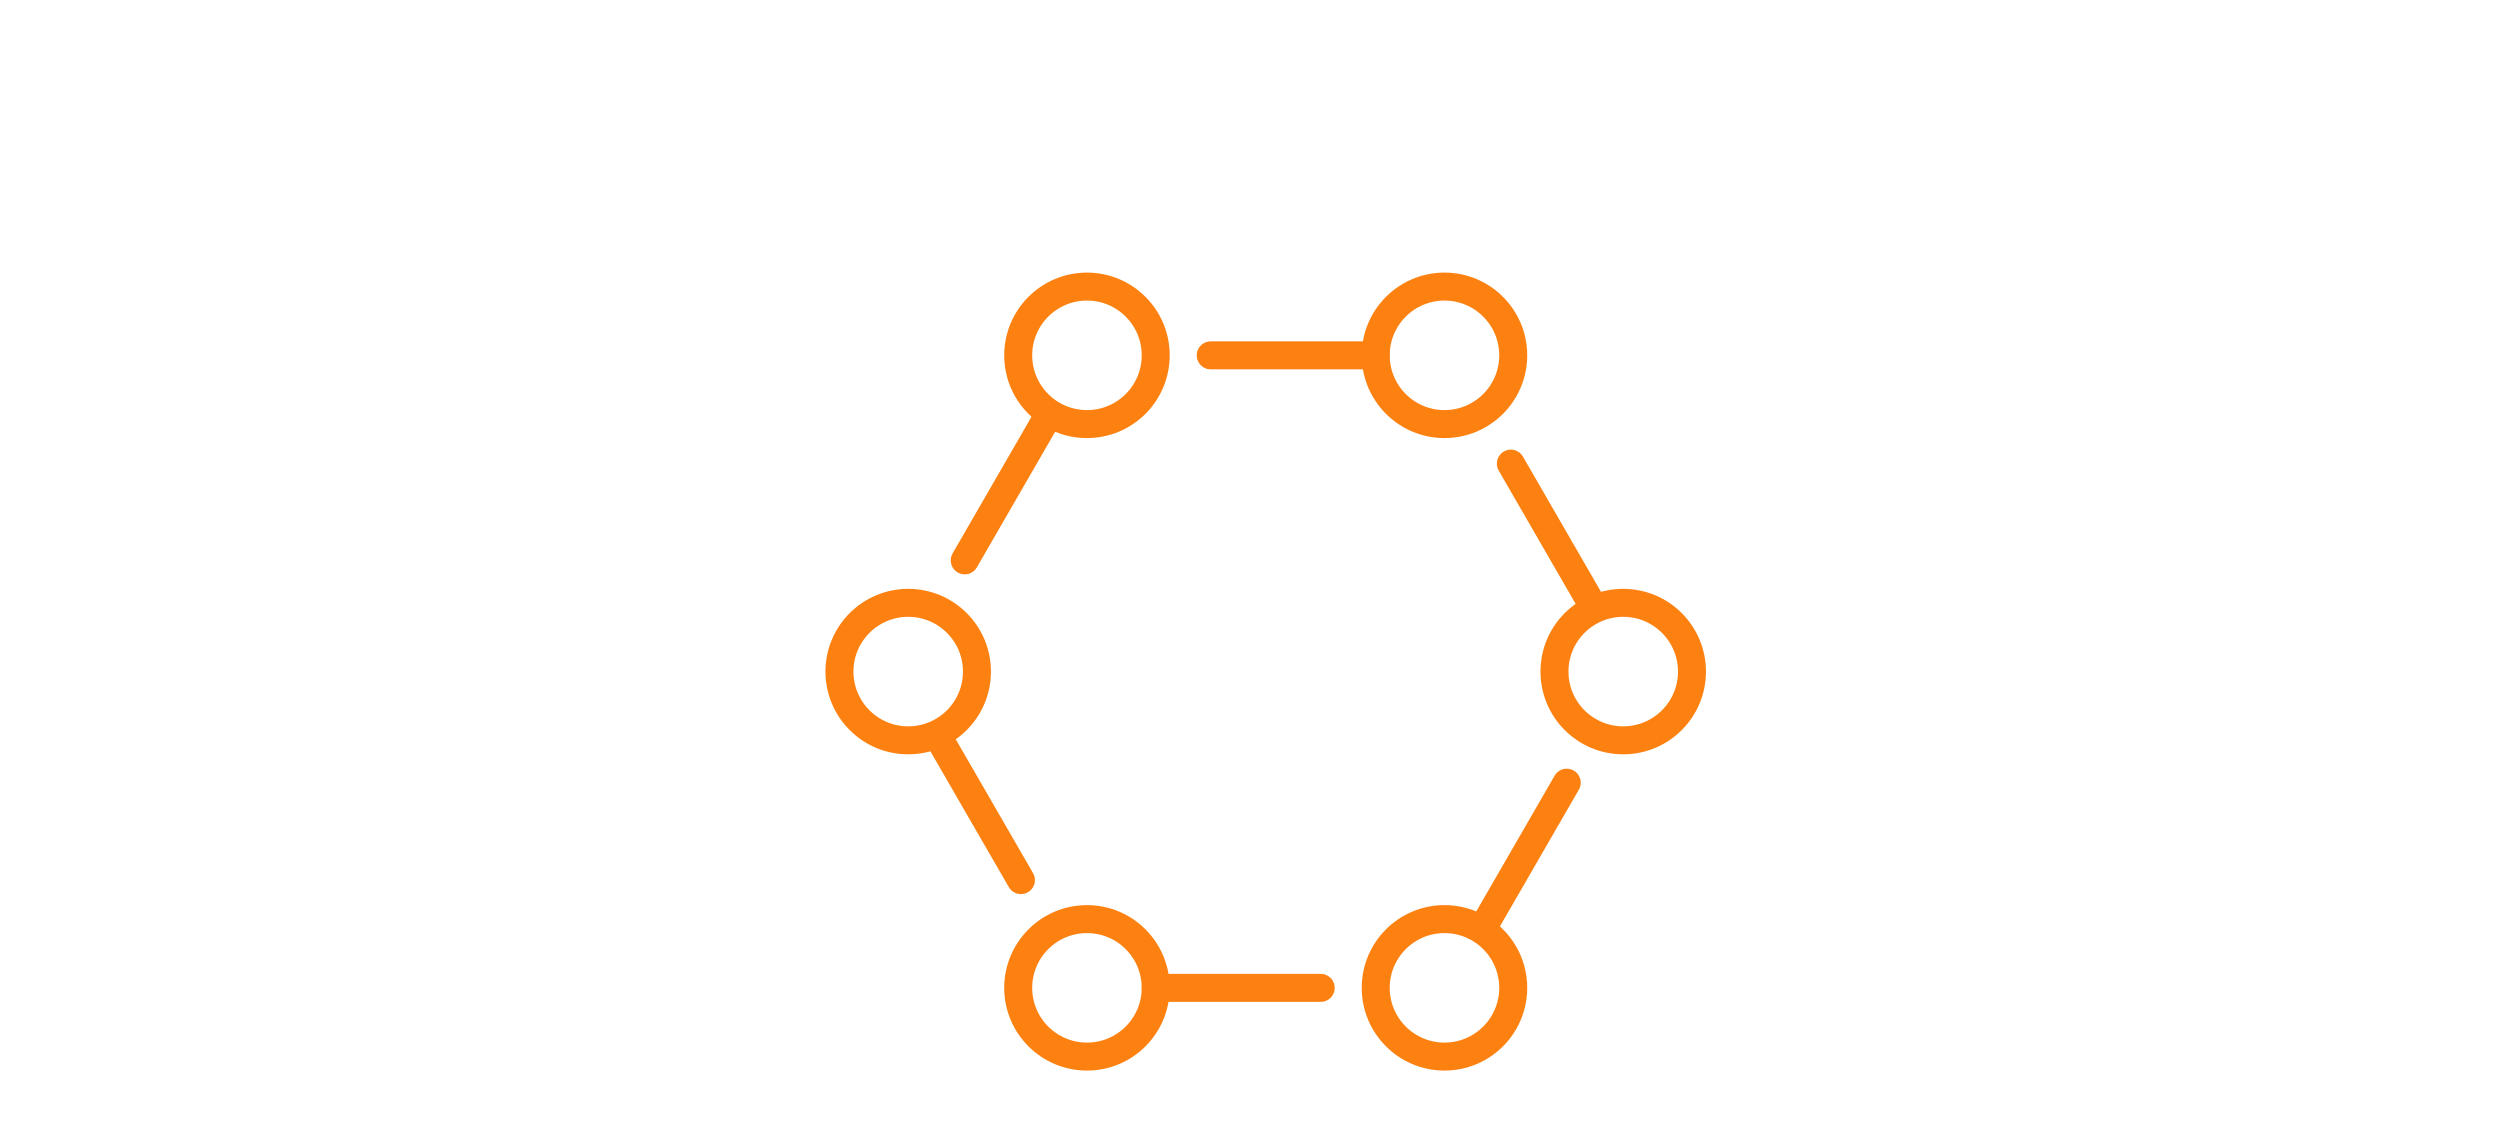 <svg xmlns="http://www.w3.org/2000/svg" fill="none" viewBox="0 0 134 61" height="61" width="134">
<path stroke-linejoin="round" stroke-linecap="round" stroke-width="1.5" stroke="#FC8111" d="M79.634 49.475L83.977 41.952"></path>
<path stroke-linejoin="round" stroke-linecap="round" stroke-width="1.5" stroke="#FC8111" d="M61.946 52.949H70.79"></path>
<path stroke-linejoin="round" stroke-linecap="round" stroke-width="1.5" stroke="#FC8111" d="M50.331 39.57L54.722 47.174"></path>
<path stroke-linejoin="round" stroke-linecap="round" stroke-width="1.5" stroke="#FC8111" d="M56.241 22.189L51.71 30.036"></path>
<path stroke-linejoin="round" stroke-linecap="round" stroke-width="1.5" stroke="#FC8111" d="M73.739 19.047H64.895"></path>
<path stroke-linejoin="round" stroke-linecap="round" stroke-width="1.5" stroke="#FC8111" d="M85.385 32.48L80.981 24.85"></path>
<path stroke-linejoin="round" stroke-linecap="round" stroke-width="1.5" stroke="#FC8111" d="M52.365 35.997C52.365 38.032 50.715 39.682 48.68 39.682C46.645 39.682 44.995 38.032 44.995 35.997C44.995 33.962 46.645 32.312 48.68 32.312C50.715 32.312 52.365 33.962 52.365 35.997Z"></path>
<path stroke-linejoin="round" stroke-linecap="round" stroke-width="1.5" stroke="#FC8111" d="M90.69 35.997C90.69 38.032 89.04 39.682 87.005 39.682C84.97 39.682 83.32 38.032 83.32 35.997C83.32 33.962 84.97 32.312 87.005 32.312C89.04 32.312 90.69 33.962 90.69 35.997Z"></path>
<path stroke-linejoin="round" stroke-linecap="round" stroke-width="1.5" stroke="#FC8111" d="M81.109 19.046C81.109 21.081 79.459 22.731 77.424 22.731C75.389 22.731 73.739 21.081 73.739 19.046C73.739 17.012 75.389 15.361 77.424 15.361C79.459 15.361 81.109 17.012 81.109 19.046Z"></path>
<path stroke-linejoin="round" stroke-linecap="round" stroke-width="1.5" stroke="#FC8111" d="M61.946 19.046C61.946 21.081 60.296 22.731 58.261 22.731C56.226 22.731 54.576 21.081 54.576 19.046C54.576 17.012 56.226 15.361 58.261 15.361C60.296 15.361 61.946 17.012 61.946 19.046Z"></path>
<path stroke-linejoin="round" stroke-linecap="round" stroke-width="1.5" stroke="#FC8111" d="M81.109 52.949C81.109 54.983 79.459 56.633 77.424 56.633C75.389 56.633 73.739 54.983 73.739 52.949C73.739 50.914 75.389 49.264 77.424 49.264C79.459 49.264 81.109 50.914 81.109 52.949Z"></path>
<path stroke-linejoin="round" stroke-linecap="round" stroke-width="1.5" stroke="#FC8111" d="M61.946 52.949C61.946 54.983 60.296 56.633 58.261 56.633C56.226 56.633 54.576 54.983 54.576 52.949C54.576 50.914 56.226 49.264 58.261 49.264C60.296 49.264 61.946 50.914 61.946 52.949Z"></path>
</svg>
